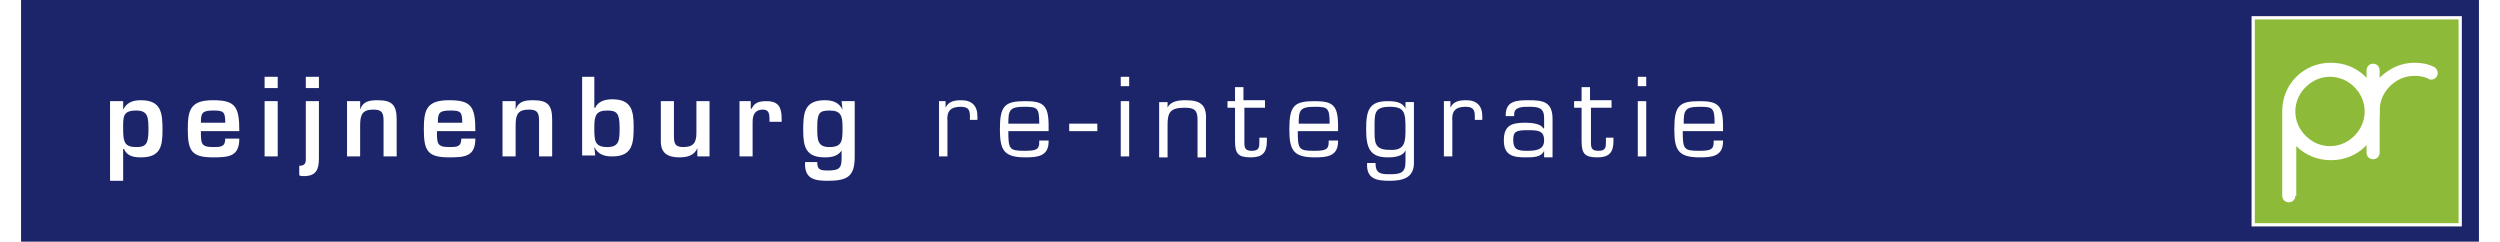 <?xml version="1.0" encoding="UTF-8"?>
<!-- Generator: Adobe Illustrator 23.0.1, SVG Export Plug-In . SVG Version: 6.00 Build 0)  -->
<svg width="300px" height="29px" xmlns="http://www.w3.org/2000/svg" xmlns:xlink="http://www.w3.org/1999/xlink" id="Laag_1" x="0px" y="0px" viewBox="0 0 262.4 25.8" style="enable-background:new 0 0 262.4 25.8;" xml:space="preserve">
<style type="text/css">
	.st0{fill:#1C256A;}
	.st1{fill:#FFFFFF;}
	.st2{fill:#8DBA38;stroke:#FFFFFF;stroke-width:0.348;stroke-miterlimit:10;}
</style>
<rect class="st0" width="262.4" height="25.8"></rect>
<g>
	<path class="st1" d="M10.9,11.7L10.9,11.7c0.4-0.8,1.1-1,1.9-1c2.2,0,2.3,1.4,2.3,3.2c0,1.7-0.2,2.9-2.3,2.9   c-0.7,0-1.5-0.1-1.8-0.9h-0.1v3.4H9.5v-8.5h1.4L10.9,11.7z M13.6,13.9c0-1.3,0-2.1-1.3-2.1c-1.5,0-1.4,0.7-1.4,2.1   c0,1.3,0.2,1.8,1.4,1.8C13.3,15.7,13.6,15.4,13.6,13.9z"></path>
	<path class="st1" d="M23.3,14.8c0,1.9-1.1,2-2.8,2c-2.3,0-2.7-0.7-2.7-3c0-2.1,0.3-3.1,2.7-3.1c2.4,0,2.8,0.7,2.8,3.3h-4.1   c0,1.3,0,1.7,1.3,1.7c0.8,0,1.3,0,1.3-0.9H23.3z M21.8,13.1c0-1.2-0.2-1.3-1.3-1.3c-1.2,0-1.3,0.3-1.3,1.3H21.8z"></path>
	<path class="st1" d="M27.5,9.4H26V8.2h1.4V9.4z M27.5,16.7H26v-5.9h1.4V16.7z"></path>
	<path class="st1" d="M31.8,16.9c0,1.2-0.3,1.9-1.6,1.9c-0.2,0-0.4,0-0.5-0.1v-1c0.6,0,0.7-0.3,0.7-0.7v-6.2h1.4V16.9z M31.8,9.4   h-1.4V8.2h1.4V9.4z"></path>
	<path class="st1" d="M36.2,10.8v0.9h0c0.3-0.9,1-1,1.9-1c1.6,0,2,0.6,2,2.1v3.9h-1.4v-3.8c0-0.9-0.2-1.2-1.1-1.2   c-1.2,0-1.4,0.6-1.4,1.7v3.3h-1.4v-5.9H36.2z"></path>
	<path class="st1" d="M48.5,14.8c0,1.9-1.1,2-2.8,2c-2.3,0-2.7-0.7-2.7-3c0-2.1,0.3-3.1,2.7-3.1c2.4,0,2.8,0.7,2.8,3.3h-4.1   c0,1.3,0,1.7,1.3,1.7c0.8,0,1.3,0,1.3-0.9H48.5z M47.1,13.1c0-1.2-0.2-1.3-1.3-1.3c-1.2,0-1.3,0.3-1.3,1.3H47.1z"></path>
	<path class="st1" d="M52.8,10.8v0.9h0c0.3-0.9,1-1,1.9-1c1.6,0,2,0.6,2,2.1v3.9h-1.4v-3.8c0-0.9-0.2-1.2-1.1-1.2   c-1.2,0-1.4,0.6-1.4,1.7v3.3h-1.4v-5.9H52.8z"></path>
	<path class="st1" d="M59.8,8.2h1.4v3.3h0.1c0.3-0.7,1.1-0.9,1.8-0.9c2,0,2.3,1.1,2.3,2.9c0,1.8-0.1,3.2-2.3,3.2   c-0.8,0-1.5-0.2-1.9-1h0l0.1,0.9h-1.4V8.2z M61.2,13.6c0,1.4,0,2.1,1.4,2.1c1.3,0,1.3-0.8,1.3-2.1c0-1.5-0.3-1.8-1.3-1.8   C61.4,11.8,61.2,12.3,61.2,13.6z"></path>
	<path class="st1" d="M72.2,16.7v-0.9h0c-0.3,0.8-1.1,1-1.9,1c-1.2,0-2-0.4-2-1.7v-4.3h1.4v3.7c0,0.8,0.1,1.2,1,1.2   c1.1,0,1.4-0.5,1.4-1.5v-3.4h1.4v5.9H72.2z"></path>
	<path class="st1" d="M77.9,10.8l0,0.8H78c0.3-0.7,0.9-0.8,1.6-0.8c1.3,0,1.6,0.7,1.6,1.9V13h-1.3v-0.3c0-0.6-0.1-1-0.7-1   c-0.8,0-1.1,0.5-1.1,1.3v3.7h-1.4v-5.9H77.9z"></path>
	<path class="st1" d="M87.7,15.9L87.7,15.9c-0.4,0.8-1.2,0.9-1.9,0.9c-2,0-2.3-1.1-2.3-2.9c0-1.8,0.1-3.2,2.3-3.2   c0.8,0,1.5,0.2,1.9,1h0l-0.1-0.9h1.4v5.9c0,2.1-0.7,2.6-2.9,2.6c-1.4,0-2.5-0.2-2.4-2h1.3c0,0.8,0.3,0.9,1.1,0.9   c1.2,0,1.5-0.2,1.5-1.3V15.9z M85,13.6c0,1.3,0,2.1,1.3,2.1c1.4,0,1.4-0.7,1.4-2.1c0-1.3-0.2-1.8-1.4-1.8   C85.2,11.8,85,12.1,85,13.6z"></path>
	<path class="st1" d="M98.7,10.8l0,0.7l0,0c0.3-0.7,1-0.8,1.7-0.8c1.1,0,1.7,0.6,1.7,1.7v0.4h-0.8v-0.4c0-0.7-0.2-1-1-1   c-1.1,0-1.5,0.5-1.4,1.6v3.7h-0.9v-5.9H98.7z"></path>
	<path class="st1" d="M109.7,14.9v0.2c0,1.6-1.2,1.7-2.5,1.7c-2.3,0-2.7-0.8-2.7-3c0-2.5,0.5-3,2.7-3c1.9,0,2.5,0.4,2.5,2.6v0.6   h-4.3c0,1.9,0.1,2.1,1.7,2.1c1.2,0,1.6-0.1,1.6-0.9v-0.2H109.7z M108.7,13.2c0-1.7-0.2-1.8-1.6-1.8c-1.6,0-1.7,0.4-1.7,1.8H108.7z"></path>
	<path class="st1" d="M114.9,13.2V14h-3v-0.8H114.9z"></path>
	<path class="st1" d="M118.3,9.2h-0.9v-1h0.9V9.2z M118.3,16.7h-0.9v-5.9h0.9V16.7z"></path>
	<path class="st1" d="M122.4,11.5L122.4,11.5c0.3-0.7,1.2-0.8,1.9-0.8c1.5,0,2.3,0.4,2.2,2.1v4h-0.9v-4c0-1.1-0.4-1.3-1.4-1.3   c-1.5,0-1.8,0.5-1.8,1.8v3.5h-0.9v-5.9h0.9V11.5z"></path>
	<path class="st1" d="M132.9,11.5h-2.3v3.8c0,0.6,0.2,0.8,0.8,0.8c0.8,0,0.8-0.4,0.8-1v-0.4h0.8v0.4c0,1.2-0.5,1.7-1.7,1.7   c-1.4,0-1.7-0.4-1.7-1.8v-3.5h-0.8v-0.7h0.8V9.3h0.9v1.4h2.3V11.5z"></path>
	<path class="st1" d="M140.6,14.9v0.2c0,1.6-1.2,1.7-2.5,1.7c-2.3,0-2.7-0.8-2.7-3c0-2.5,0.5-3,2.7-3c1.9,0,2.5,0.4,2.5,2.6v0.6   h-4.3c0,1.9,0.1,2.1,1.7,2.1c1.2,0,1.6-0.1,1.6-0.9v-0.2H140.6z M139.7,13.2c0-1.7-0.2-1.8-1.6-1.8c-1.6,0-1.7,0.4-1.7,1.8H139.7z"></path>
	<path class="st1" d="M148.7,17.4c0,1.6-1.2,1.9-2.6,1.9c-1.4,0-2.5-0.2-2.4-1.9h0.9c0,1.1,0.5,1.2,1.5,1.2c1.1,0,1.7-0.1,1.7-1.3   V16h0c-0.2,0.7-1.2,0.8-1.9,0.8c-1.9,0-2.3-1-2.3-3c0-2,0.3-3,2.3-3c0.8,0,1.6,0.1,1.9,0.8l0,0v-0.7h0.9V17.4z M147.8,13.7   c0-1.7-0.1-2.3-1.7-2.3c-1.7,0-1.6,0.8-1.6,2.3c0,1.4-0.1,2.3,1.6,2.3C147.8,16.1,147.8,15.1,147.8,13.7z"></path>
	<path class="st1" d="M152.6,10.8l0,0.7l0,0c0.3-0.7,1-0.8,1.7-0.8c1.1,0,1.7,0.6,1.7,1.7v0.4h-0.8v-0.4c0-0.7-0.2-1-1-1   c-1.1,0-1.5,0.5-1.4,1.6v3.7h-0.9v-5.9H152.6z"></path>
	<path class="st1" d="M162.6,16.7v-0.6l0,0c-0.3,0.7-1.2,0.7-2,0.7c-1.3,0-2.3-0.2-2.3-1.8c0-1.6,0.8-1.9,2.3-1.9   c0.6,0,1.7,0.1,1.9,0.6h0.1v-1.1c0-1.1-0.6-1.2-1.6-1.2c-0.7,0-1.6,0-1.6,0.8v0.2h-0.9v-0.1c0-1.5,1.1-1.6,2.4-1.6   c1.5,0,2.6,0.1,2.6,2v4.1H162.6z M162.6,15c0-1.1-0.7-1.1-1.8-1.1c-1.1,0-1.5,0.1-1.5,1c0,1.1,0.5,1.2,1.5,1.2   C161.7,16.1,162.6,16,162.6,15z"></path>
	<path class="st1" d="M169.9,11.5h-2.3v3.8c0,0.6,0.2,0.8,0.8,0.8c0.8,0,0.8-0.4,0.8-1v-0.4h0.8v0.4c0,1.2-0.5,1.7-1.7,1.7   c-1.4,0-1.7-0.4-1.7-1.8v-3.5h-0.8v-0.7h0.8V9.3h0.9v1.4h2.3V11.5z"></path>
	<path class="st1" d="M173.5,9.2h-0.9v-1h0.9V9.2z M173.5,16.7h-0.9v-5.9h0.9V16.7z"></path>
	<path class="st1" d="M181.7,14.9v0.2c0,1.6-1.2,1.7-2.5,1.7c-2.3,0-2.7-0.8-2.7-3c0-2.5,0.5-3,2.7-3c1.9,0,2.5,0.4,2.5,2.6v0.6   h-4.3c0,1.9,0.1,2.1,1.7,2.1c1.2,0,1.6-0.1,1.6-0.9v-0.2H181.7z M180.8,13.2c0-1.7-0.2-1.8-1.6-1.8c-1.6,0-1.7,0.4-1.7,1.8H180.8z"></path>
</g>
<rect x="238.3" y="1.9" class="st2" width="22.1" height="22.1"></rect>
<g>
	<g>
		<path class="st1" d="M242.8,20.9c0,0.2-0.1,0.4-0.2,0.5c-0.1,0.1-0.3,0.2-0.5,0.2c-0.2,0-0.4-0.1-0.5-0.2s-0.2-0.3-0.2-0.5v-9    c0-1.4,0.5-2.7,1.5-3.7c1-1,2.3-1.5,3.7-1.5c1.4,0,2.7,0.5,3.7,1.5c1,1,1.5,2.3,1.5,3.7c0,1.4-0.5,2.7-1.5,3.7    c-1,1-2.3,1.5-3.7,1.5c-1.4,0-2.7-0.5-3.7-1.5c0,0,0,0,0,0V20.9z M242.8,11.9c0,1,0.4,1.9,1.1,2.6s1.6,1.1,2.6,1.1    c1,0,1.9-0.4,2.6-1.1s1.1-1.6,1.1-2.6c0-1-0.4-1.9-1.1-2.6s-1.6-1.1-2.6-1.1c-1,0-1.9,0.4-2.6,1.1S242.8,10.9,242.8,11.9z"></path>
		<path class="st1" d="M250.4,7.5c0-0.2,0.1-0.4,0.2-0.5c0.1-0.1,0.3-0.2,0.5-0.2c0.2,0,0.4,0.1,0.5,0.2c0.1,0.1,0.2,0.3,0.2,0.5    v0.8c1-1,2.3-1.6,3.7-1.6c0.7,0,1.4,0.1,2,0.4c0.1,0,0.2,0.1,0.3,0.2c0.1,0.1,0.2,0.3,0.2,0.5c0,0.2-0.1,0.4-0.2,0.5    c-0.1,0.1-0.3,0.2-0.5,0.2c-0.1,0-0.2,0-0.3-0.1c-0.4-0.2-0.9-0.3-1.5-0.3c-1,0-1.9,0.4-2.6,1.1s-1.1,1.6-1.1,2.6v4.5    c0,0.2-0.1,0.4-0.2,0.5c-0.1,0.1-0.3,0.2-0.5,0.2c-0.2,0-0.4-0.1-0.5-0.2c-0.1-0.1-0.2-0.3-0.2-0.5V7.5z"></path>
	</g>
</g>
</svg>
